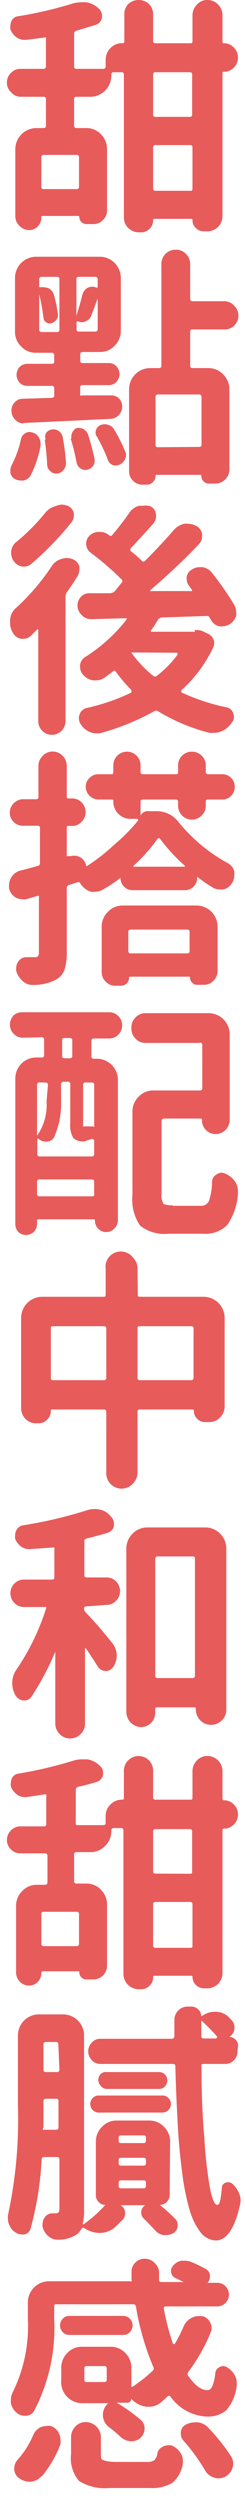 <svg id="圖層_1" data-name="圖層 1" xmlns="http://www.w3.org/2000/svg" viewBox="0 0 16 163"><defs><style>.cls-1{fill:#e85b5b;}</style></defs><path class="cls-1" d="M14.62,2.82a.85.85,0,0,1,.65.28.88.88,0,0,1,.27.65v0a.9.9,0,0,1-.27.66.88.88,0,0,1-.65.27c-.06,0-.09,0-.09.1v9.31a1,1,0,0,1-.29.71,1,1,0,0,1-.69.28H13.3a.69.69,0,0,1-.51-.21.7.7,0,0,1-.22-.52c0-.06,0-.08-.08-.08H10.1c-.07,0-.1,0-.1.08a.79.79,0,0,1-.79.8H9.06a1,1,0,0,1-.68-.28.94.94,0,0,1-.29-.68V4.87c0-.11-.05-.16-.15-.16H7.43a.14.14,0,0,0-.16.16v0A1.38,1.38,0,0,1,5.9,6.31H5a.14.14,0,0,0-.16.16V8.19A.14.14,0,0,0,5,8.35H5.6a1.31,1.31,0,0,1,1,.41,1.37,1.37,0,0,1,.39,1v3.93a.85.85,0,0,1-.26.65.83.83,0,0,1-.63.27H5.63a.46.46,0,0,1-.45-.47s0-.06-.07-.06H2.8c-.07,0-.1,0-.1.09a.81.81,0,0,1-.24.6A.74.74,0,0,1,1.9,15h0a.83.83,0,0,1-.61-.26A.85.85,0,0,1,1,14.12V9.74A1.38,1.38,0,0,1,2.37,8.35h.49A.14.14,0,0,0,3,8.19V6.47a.14.14,0,0,0-.16-.16H1.34A.83.83,0,0,1,.71,6,.83.83,0,0,1,.45,5.4a.86.86,0,0,1,.26-.64.83.83,0,0,1,.63-.27H2.86A.15.15,0,0,0,3,4.33V2.55a.12.12,0,0,0,0-.1.11.11,0,0,0-.11,0L1.71,2.6l-.14,0a.86.86,0,0,1-.48-.16,1.14,1.14,0,0,1-.41-.53.67.67,0,0,1,0-.24.66.66,0,0,1,.07-.3.54.54,0,0,1,.43-.31A25.93,25.93,0,0,0,4.74.23,2,2,0,0,1,5.29.15a2.47,2.47,0,0,1,.36,0,1.54,1.54,0,0,1,.8.41.6.6,0,0,1,.21.45.78.78,0,0,1,0,.14.6.6,0,0,1-.41.47L5,2a.19.19,0,0,0-.16.2V4.33A.14.14,0,0,0,5,4.49H6.74a.15.15,0,0,0,.16-.16V3.91a1.06,1.06,0,0,1,.31-.77A1,1,0,0,1,8,2.82a.11.11,0,0,0,.12-.12V.94A.92.92,0,0,1,8.38.26a1,1,0,0,1,1.35,0A.94.94,0,0,1,10,.94V2.66a.14.14,0,0,0,.16.16h2.26c.1,0,.15,0,.15-.16V1a1,1,0,0,1,.29-.7A.89.89,0,0,1,13.54,0a.94.94,0,0,1,.7.29,1,1,0,0,1,.29.7V2.71C14.53,2.79,14.56,2.82,14.62,2.82ZM5,12.33a.14.14,0,0,0,.16-.16V10.25A.14.14,0,0,0,5,10.1H2.86c-.11,0-.16.05-.16.15v1.92a.14.14,0,0,0,.16.16Zm7.4-4.71a.14.14,0,0,0,.15-.16V4.87c0-.11-.05-.16-.15-.16H10.16a.14.14,0,0,0-.16.16V7.46a.14.14,0,0,0,.16.16ZM10,12.28a.14.14,0,0,0,.16.16h2.26c.1,0,.15,0,.15-.16V9.62c0-.11-.05-.16-.15-.16H10.16a.14.14,0,0,0-.16.16Z"/><path class="cls-1" d="M2,31a.67.67,0,0,1-.46.33l-.17,0a.82.82,0,0,1-.4-.1.58.58,0,0,1-.29-.4,1.11,1.11,0,0,1,0-.17.73.73,0,0,1,.09-.35,6.76,6.76,0,0,0,.59-1.63.58.58,0,0,1,.27-.42.52.52,0,0,1,.48-.06.66.66,0,0,1,.43.33.77.77,0,0,1,.11.39c0,.05,0,.1,0,.14A7.09,7.09,0,0,1,2,31Zm-.44-3.39h0A.76.76,0,0,1,1,27.37a.79.79,0,0,1-.25-.61.73.73,0,0,1,.22-.54A.71.71,0,0,1,1.47,26l1.91-.06a.14.14,0,0,0,.16-.16v-.46a.14.14,0,0,0-.16-.16H1.79a.7.7,0,0,1-.52-.22.76.76,0,0,1,0-1,.7.7,0,0,1,.52-.22H3.38a.14.14,0,0,0,.16-.16v-.4a.15.15,0,0,0-.16-.16h-1a1.29,1.29,0,0,1-1-.41,1.32,1.32,0,0,1-.4-1V18.13A1.38,1.38,0,0,1,2.4,16.74H6.49a1.34,1.34,0,0,1,1,.41,1.38,1.38,0,0,1,.4,1v3.39a1.36,1.36,0,0,1-.4,1,1.3,1.3,0,0,1-1,.41H5.4a.14.14,0,0,0-.16.16v.4a.14.14,0,0,0,.16.16H7.1a.67.67,0,0,1,.51.22.74.74,0,0,1,0,1,.67.67,0,0,1-.51.22H5.4a.14.14,0,0,0-.16.16v.4a.16.16,0,0,0,0,.11.11.11,0,0,0,.11,0c.19,0,.39,0,.6,0l.72,0,.62,0h0a.67.67,0,0,1,.49.21.73.73,0,0,1,.2.51.79.79,0,0,1-.22.56.83.83,0,0,1-.53.25Q4.15,27.46,1.52,27.58Zm1-8.57h0s0,0,0,0v2.45a.15.15,0,0,0,.16.16h1a.14.14,0,0,0,.16-.16V18.21a.14.14,0,0,0-.16-.16h-1a.15.15,0,0,0-.16.16v.45c0,.05,0,.08.08.07a.59.59,0,0,1,.21,0,.93.93,0,0,1,.35.08.76.76,0,0,1,.33.43,10.6,10.6,0,0,1,.25,1.22.51.51,0,0,1-.08.36.57.57,0,0,1-.28.23A.37.37,0,0,1,3,21a.35.35,0,0,1-.16-.26A11.88,11.88,0,0,0,2.51,19Zm.41,9.67a.28.28,0,0,1,0-.09A.51.51,0,0,1,3,28.25.55.55,0,0,1,3.41,28a.6.6,0,0,1,.45.12.64.64,0,0,1,.24.41,14.82,14.82,0,0,1,.21,1.63.65.65,0,0,1-.16.48.63.63,0,0,1-.44.24.52.52,0,0,1-.42-.16.55.55,0,0,1-.21-.4A14.78,14.78,0,0,0,2.92,28.68Zm1.69-.09a1,1,0,0,1,0-.16.55.55,0,0,1,.07-.28A.6.6,0,0,1,5,27.91a.69.69,0,0,1,.47.08.67.67,0,0,1,.29.37c.17.55.31,1.06.41,1.55a.64.64,0,0,1-.09.47.63.63,0,0,1-.4.25.54.54,0,0,1-.43-.09A.62.62,0,0,1,5,30.15,12.7,12.7,0,0,0,4.61,28.59ZM6.3,18.76s.08,0,.08-.07v-.48a.15.15,0,0,0-.16-.16H5.15a.14.14,0,0,0-.16.16v2.38s0,0,0,0l0,0c.15-.47.28-.93.39-1.37a.72.72,0,0,1,.33-.45.76.76,0,0,1,.32-.08A.63.63,0,0,1,6.3,18.76ZM5,21.46a.14.14,0,0,0,.16.16H6.22a.15.15,0,0,0,.16-.16v-2s0,0,0,0h0l-.42,1.13a.63.63,0,0,1-.35.35.47.47,0,0,1-.25.07.6.6,0,0,1-.24-.05S5,20.93,5,21Zm1.31,7a.51.51,0,0,1-.07-.26.54.54,0,0,1,.33-.49,1,1,0,0,1,.27-.05.7.7,0,0,1,.25.05.61.61,0,0,1,.38.32,10.65,10.65,0,0,1,.7,1.39.48.48,0,0,1,.06.24.66.66,0,0,1-.06.27.72.72,0,0,1-.38.37.55.55,0,0,1-.47,0A.65.65,0,0,1,7,29.86,12.44,12.44,0,0,0,6.3,28.41Zm9-8.51a.89.89,0,0,1,.26.63.86.86,0,0,1-.26.63.83.83,0,0,1-.62.27H12.57c-.1,0-.15.05-.15.16v2.2c0,.11.05.16.15.16h1a1.31,1.31,0,0,1,1,.41,1.34,1.34,0,0,1,.41,1v5.2a.92.92,0,0,1-.92.92h-.41a.46.46,0,0,1-.36-.15.48.48,0,0,1-.14-.36s0-.06-.07-.06H10.22a.05.05,0,0,0-.06.06.57.57,0,0,1-.17.41.54.54,0,0,1-.4.17h-.3a.83.83,0,0,1-.61-.26.84.84,0,0,1-.25-.62V25.34A1.38,1.38,0,0,1,9.8,24h.58a.14.14,0,0,0,.16-.16V17.22a.92.92,0,0,1,.27-.67.94.94,0,0,1,.67-.27.91.91,0,0,1,.66.27.93.93,0,0,1,.28.67v2.26a.14.14,0,0,0,.15.16h2.07A.82.82,0,0,1,15.26,19.9ZM13,29.14a.14.14,0,0,0,.16-.16v-3.1a.15.15,0,0,0-.16-.16H10.32a.14.14,0,0,0-.16.16V29a.14.14,0,0,0,.16.16Z"/><path class="cls-1" d="M3.38,36.91A1.07,1.07,0,0,1,4,36.45a1.15,1.15,0,0,1,.36-.07,1.21,1.21,0,0,1,.36.07.75.75,0,0,1,.46.46.8.8,0,0,1,0,.26.79.79,0,0,1-.11.38c-.21.35-.44.7-.7,1.06a.53.53,0,0,0-.09.3V47a.92.92,0,0,1-.26.65.89.89,0,0,1-.63.26.86.86,0,0,1-.63-.26A.88.88,0,0,1,2.5,47V41.1a.07.07,0,0,0,0-.06,0,0,0,0,0-.07,0l-.4.4a.7.7,0,0,1-.49.21l-.16,0a.77.77,0,0,1-.56-.43,1.16,1.16,0,0,1-.16-.59,1.64,1.64,0,0,1,0-.22A1.12,1.12,0,0,1,1,39.68,14.63,14.63,0,0,0,3.38,36.91ZM3,33.38A1.24,1.24,0,0,1,3.63,33,1.41,1.41,0,0,1,4,32.9a1.19,1.19,0,0,1,.41.08.67.67,0,0,1,.41.46.69.69,0,0,1,0,.2.72.72,0,0,1-.14.4,20.17,20.17,0,0,1-2.64,2.73.7.7,0,0,1-.47.17H1.44a.85.85,0,0,1-.54-.35.9.9,0,0,1-.17-.52.5.5,0,0,1,0-.12.86.86,0,0,1,.31-.59A13.35,13.35,0,0,0,3,33.38Zm9.71,7.7.19,0a.89.89,0,0,1,.35.08l.33.16a.69.69,0,0,1,.36.37.52.52,0,0,1,.05.24.74.74,0,0,1-.06.27A8.79,8.79,0,0,1,11.85,45a.12.12,0,0,0,0,.11.08.08,0,0,0,.07.07,13.51,13.51,0,0,0,2.88.94.57.57,0,0,1,.43.38.79.79,0,0,1,.05.24.55.55,0,0,1-.13.36,1.51,1.51,0,0,1-.66.57,1.19,1.19,0,0,1-.52.11,1.53,1.53,0,0,1-.3,0,12.29,12.29,0,0,1-3.34-1.4.22.22,0,0,0-.27,0,16,16,0,0,1-3.53,1.43,1.47,1.47,0,0,1-.27,0,1,1,0,0,1-.47-.12,1.24,1.24,0,0,1-.57-.56.68.68,0,0,1,0-.6.48.48,0,0,1,.17-.23.57.57,0,0,1,.28-.14,13.56,13.56,0,0,0,2.9-1,.08.08,0,0,0,0-.08.09.09,0,0,0,0-.1,9.46,9.46,0,0,1-1-1.18c-.07-.09-.14-.1-.22,0l-.54.4a1.06,1.06,0,0,1-.54.16l-.18,0a1.1,1.1,0,0,1-.67-.37.77.77,0,0,1-.19-.49.51.51,0,0,1,0-.13.7.7,0,0,1,.35-.54,10.67,10.67,0,0,0,2.68-2.43.1.1,0,0,0,0-.09.08.08,0,0,0-.08,0l-2.2.06h0a.84.84,0,0,1-.6-.22.94.94,0,0,1-.32-.61v-.08a.79.79,0,0,1,.21-.53.72.72,0,0,1,.56-.25H7.2a.57.57,0,0,0,.28-.11L7.94,38a.14.14,0,0,0,0-.22,18.75,18.75,0,0,0-2-1.73.73.73,0,0,1-.31-.53v-.09A.68.68,0,0,1,5.78,35a.88.88,0,0,1,.61-.32l.14,0a.94.94,0,0,1,.52.16l.1.07a.11.11,0,0,0,.16,0c.43-.51.81-1,1.15-1.5a1.11,1.11,0,0,1,.61-.43,1.47,1.47,0,0,1,.27,0A1,1,0,0,1,9.8,33a.66.66,0,0,1,.39.52,1,1,0,0,1,0,.16.72.72,0,0,1-.19.47c-.5.57-1,1.1-1.44,1.58a.14.14,0,0,0,0,.22,8.25,8.25,0,0,1,.7.61c.07.08.14.08.22,0,.67-.67,1.3-1.35,1.87-2a1.23,1.23,0,0,1,.68-.41,1.06,1.06,0,0,1,.24,0,1.21,1.21,0,0,1,.55.14.74.74,0,0,1,.38.55v.12a.73.73,0,0,1-.21.52c-1,1.07-2.1,2.07-3.17,3,0,0,0,0,0,.06a.05.05,0,0,0,.06,0l2.59,0a.08.08,0,0,0,.07,0,0,0,0,0,0,0-.07l-.19-.27a.69.69,0,0,1-.16-.43.78.78,0,0,1,0-.16.65.65,0,0,1,.35-.48.89.89,0,0,1,.5-.15l.19,0a1,1,0,0,1,.6.35,19.53,19.53,0,0,1,1.47,2.11.89.89,0,0,1,.12.45.93.93,0,0,1,0,.27,1,1,0,0,1-.46.56.84.84,0,0,1-.41.11.65.65,0,0,1-.27,0,.87.87,0,0,1-.52-.44l-.08-.13a.16.16,0,0,0-.17-.1l-2.94.1a.38.38,0,0,0-.25.14,7.92,7.92,0,0,1-.46.71.11.11,0,0,0,0,.08.08.08,0,0,0,.08,0h2.79ZM8.57,42.54h0v0A7.28,7.28,0,0,0,10,44.06a.19.19,0,0,0,.25,0,6.93,6.93,0,0,0,1.34-1.37.06.06,0,0,0,0-.08s0-.05-.07-.05Z"/><path class="cls-1" d="M9.7,52.89h.54a1.78,1.78,0,0,1,1.42.71,10.87,10.87,0,0,0,3.22,2.68.82.82,0,0,1,.42.54,1.12,1.12,0,0,1,0,.24.88.88,0,0,1-.11.45.94.94,0,0,1-.58.48.91.91,0,0,1-.27,0,.87.87,0,0,1-.46-.13,10.56,10.56,0,0,1-1-.69h0a.05.05,0,0,0,0,.05.82.82,0,0,1-.23.58.78.78,0,0,1-.57.24H8.65a.76.76,0,0,1-.55-.23.81.81,0,0,1-.23-.57l0,0h0A10.07,10.07,0,0,1,6.72,58a.89.89,0,0,1-.49.14,1.1,1.1,0,0,1-.31,0,1.27,1.27,0,0,1-.68-.55.14.14,0,0,0-.19-.06l-.55.17a.2.2,0,0,0-.14.21v4.17a3.48,3.48,0,0,1-.15,1.15,1.14,1.14,0,0,1-.53.63,3.18,3.18,0,0,1-1.44.36l-.07,0A.94.94,0,0,1,1.52,64a1.45,1.45,0,0,1-.46-.68.91.91,0,0,1,0-.23.69.69,0,0,1,.14-.4.61.61,0,0,1,.54-.28h.08l.44,0a.32.32,0,0,0,.22-.06.38.38,0,0,0,.06-.24v-3.6a.11.11,0,0,0,0-.09.13.13,0,0,0-.11,0l-.72.21a.77.77,0,0,1-.25,0,.89.89,0,0,1-.45-.12.94.94,0,0,1-.42-.59,1.83,1.83,0,0,1,0-.21,1,1,0,0,1,.15-.51,1,1,0,0,1,.59-.44c.34-.08.71-.18,1.12-.3a.17.17,0,0,0,.16-.19V54a.14.14,0,0,0-.16-.16H1.52A.83.83,0,0,1,.9,53.6.82.82,0,0,1,.64,53a.85.85,0,0,1,.26-.63.85.85,0,0,1,.62-.26h.83a.14.14,0,0,0,.16-.16v-2a.9.9,0,0,1,.27-.66A.88.88,0,0,1,3.43,49a.89.89,0,0,1,.65.27.91.91,0,0,1,.28.66v2c0,.09,0,.13.12.13h.24a.82.82,0,0,1,.61.26.89.89,0,0,1,.26.63.86.86,0,0,1-.26.63.79.79,0,0,1-.61.27H4.48c-.08,0-.12,0-.12.13v1.77a.08.08,0,0,0,0,.07.11.11,0,0,0,.08,0l.17,0a.85.85,0,0,1,.66.09.88.88,0,0,1,.37.58.05.05,0,0,0,0,0h0a11.78,11.78,0,0,0,1.79-1.39A11.67,11.67,0,0,0,9,53.52a.08.08,0,0,0-.07-.13H8.52a1.07,1.07,0,0,1-.79-.33,1.1,1.1,0,0,1-.33-.81c0-.08,0-.12-.13-.12H6.42a.84.84,0,0,1-.82-.83.76.76,0,0,1,.25-.58.78.78,0,0,1,.57-.24h.84c.09,0,.14,0,.14-.16V49.9a.89.89,0,0,1,.26-.63.89.89,0,0,1,1.52.63v.42c0,.11.05.16.14.16h2.16c.1,0,.15,0,.15-.16v-.4a.89.89,0,0,1,.9-.91.9.9,0,0,1,.91.91v.4a.14.14,0,0,0,.16.16h.91a.81.81,0,0,1,.59.24.82.82,0,0,1,.23.58.84.84,0,0,1-.23.59.81.81,0,0,1-.59.24h-.93a.12.12,0,0,0-.14.14v.26a.85.85,0,0,1-.27.64.87.87,0,0,1-.64.27.9.9,0,0,1-.9-.91v-.26c0-.1-.05-.14-.13-.14H9.34a.14.14,0,0,0-.16.16v.89a0,0,0,0,0,0,0A.51.51,0,0,1,9.7,52.89ZM7.51,64.27A.81.81,0,0,1,6.9,64a.86.86,0,0,1-.26-.63V60.45a1.34,1.34,0,0,1,.41-1,1.31,1.31,0,0,1,1-.41h4.79a1.38,1.38,0,0,1,1.37,1.39V63.3a.93.93,0,0,1-.26.64.84.84,0,0,1-.64.27h-.44a.43.43,0,0,1-.32-.14.45.45,0,0,1-.14-.33.05.05,0,0,0-.06-.06H8.43s0,0,0,.06a.49.49,0,0,1-.16.38.52.52,0,0,1-.38.15Zm4.87-3.5a.14.14,0,0,0-.15-.16H8.54a.14.14,0,0,0-.16.16V62a.14.14,0,0,0,.16.16h3.69a.14.14,0,0,0,.15-.16ZM8.73,56.44a.05.05,0,0,0,0,.07.05.05,0,0,0,.06,0H12a.05.05,0,0,0,.06,0,.05.05,0,0,0,0-.07,11.75,11.75,0,0,1-1.6-1.74.11.11,0,0,0-.18,0A10.51,10.51,0,0,1,8.73,56.44Z"/><path class="cls-1" d="M1.49,67.66a.79.79,0,0,1-.6-.26.79.79,0,0,1-.24-.59.89.89,0,0,1,.25-.62A.85.85,0,0,1,1.5,66H7.13a.82.82,0,0,1,.6.25.86.86,0,0,1,0,1.21.82.82,0,0,1-.6.25h-1a.14.14,0,0,0-.16.16v1a.14.14,0,0,0,.16.16h.19A1.38,1.38,0,0,1,7.7,70.36v9.19a.76.76,0,0,1-.23.55.7.7,0,0,1-.54.23h0a.69.69,0,0,1-.51-.21.74.74,0,0,1-.22-.52c0-.07,0-.1-.07-.1H2.51c-.06,0-.09,0-.09.11v.18a.77.77,0,0,1-.22.54.75.75,0,0,1-1,0A.76.76,0,0,1,1,79.79V70.36a1.37,1.37,0,0,1,.39-1,1.33,1.33,0,0,1,1-.41h.33a.14.14,0,0,0,.16-.16v-1a.14.14,0,0,0-.16-.16Zm4,6.76a.9.9,0,0,1-.71-.23,1.68,1.68,0,0,1-.19-1v-2.5a.14.14,0,0,0-.16-.16H4.15a.15.15,0,0,0-.16.16v1.14a5.3,5.3,0,0,1-.45,2.3.52.52,0,0,1-.46.3.15.15,0,0,1-.09,0,.7.7,0,0,1-.49-.19.06.06,0,0,0-.06,0s0,0,0,0v1a.14.14,0,0,0,.16.16H6a.14.14,0,0,0,.15-.16v-.82c0-.11-.05-.16-.15-.16ZM3.13,70.74A.15.15,0,0,0,3,70.58H2.58a.14.14,0,0,0-.16.16v3.31a.05.05,0,0,0,0,0s0,0,0,0a3.47,3.47,0,0,0,.62-2.22Zm-.71,7.1a.14.14,0,0,0,.16.16H6c.1,0,.15,0,.15-.16v-.78c0-.11-.05-.16-.15-.16H2.58a.14.14,0,0,0-.16.16ZM4.56,69a.14.14,0,0,0,.16-.16v-1a.14.14,0,0,0-.16-.16H4.21c-.1,0-.15,0-.15.16v1c0,.11.05.16.15.16Zm1.59,4.51V70.74A.14.14,0,0,0,6,70.58H5.59a.14.14,0,0,0-.16.16v2.5a.75.75,0,0,0,0,.2.17.17,0,0,0,.12,0h.3a.45.45,0,0,0,.17,0s.06,0,.07,0Zm5.13,5.11h1.81a.56.56,0,0,0,.55-.3,4.11,4.11,0,0,0,.21-1.3.56.56,0,0,1,.32-.46.53.53,0,0,1,.29-.1.68.68,0,0,1,.27.07,1.43,1.43,0,0,1,.62.51,1.12,1.12,0,0,1,.19.61v.14a4,4,0,0,1-.7,2.08,2,2,0,0,1-1.59.57H11a2.54,2.54,0,0,1-1.85-.53,3,3,0,0,1-.5-2v-5.4a1.34,1.34,0,0,1,.4-1,1.29,1.29,0,0,1,1-.41h3a.14.14,0,0,0,.16-.16V68.14A.14.14,0,0,0,13,68H9.51a.87.87,0,0,1-.66-.28A.94.94,0,0,1,8.58,67a.9.9,0,0,1,.27-.66.87.87,0,0,1,.66-.28h4.12A1.38,1.38,0,0,1,15,67.48V73a.92.92,0,0,1-.27.67.87.87,0,0,1-.64.27h0a.87.87,0,0,1-.64-.26.88.88,0,0,1-.26-.65c0-.07,0-.1-.11-.1H10.71a.15.15,0,0,0-.16.16v4.76a1,1,0,0,0,.13.64C10.76,78.55,11,78.59,11.28,78.59Z"/><path class="cls-1" d="M9,84.39c0,.11,0,.16.15.16h4.15a1.38,1.38,0,0,1,1.37,1.39V91.7a1,1,0,0,1-.3.72.94.94,0,0,1-.7.3h-.29a.67.67,0,0,1-.51-.22.7.7,0,0,1-.21-.52.07.07,0,0,0-.08-.08H9.13a.14.14,0,0,0-.15.16V96a1,1,0,0,1-.29.72A1,1,0,0,1,6.94,96V92.06a.14.14,0,0,0-.15-.16H3.41c-.06,0-.09,0-.09.08a.78.78,0,0,1-.24.58.75.75,0,0,1-.55.24H2.35a.94.94,0,0,1-.69-.29,1,1,0,0,1-.28-.7V85.94a1.38,1.38,0,0,1,1.37-1.39h4c.1,0,.15,0,.15-.16V82.75A1,1,0,0,1,8.69,82a1,1,0,0,1,.29.73ZM3.32,89.83a.14.14,0,0,0,.15.16H6.79a.14.14,0,0,0,.15-.16v-3.2c0-.11-.05-.16-.15-.16H3.47c-.1,0-.15,0-.15.16Zm5.66,0a.14.14,0,0,0,.15.16h3.35a.15.15,0,0,0,.16-.16v-3.2a.14.14,0,0,0-.16-.16H9.13c-.1,0-.15,0-.15.16Z"/><path class="cls-1" d="M5.63,104.74a.12.12,0,0,0-.14.14.3.3,0,0,0,.1.24c.4.42,1,1.07,1.73,2a1.23,1.23,0,0,1,.3.83,1.28,1.28,0,0,1-.22.73.58.58,0,0,1-.5.27h0a.61.61,0,0,1-.52-.3c-.24-.38-.5-.78-.77-1.18a.06.06,0,0,0-.06,0s0,0,0,0v4.91a.93.93,0,0,1-.28.68.94.94,0,0,1-.69.29.92.92,0,0,1-.68-.29.94.94,0,0,1-.29-.68v-4.69a.05.05,0,0,0,0,0s0,0,0,0a17.2,17.2,0,0,1-1.56,2.94.53.53,0,0,1-.44.24h-.1a.68.68,0,0,1-.52-.37,1.6,1.6,0,0,1-.19-.74v-.12a1.55,1.55,0,0,1,.3-.82A15.24,15.24,0,0,0,3,104.9a.1.1,0,0,0,0-.12.09.09,0,0,0-.08,0H1.57a.85.85,0,0,1-.63-.27.86.86,0,0,1-.26-.63.89.89,0,0,1,.26-.63.84.84,0,0,1,.63-.26H3.4a.14.14,0,0,0,.15-.16V101a.12.12,0,0,0,0-.1.16.16,0,0,0-.1,0L2,101a.27.27,0,0,1-.13,0,.84.84,0,0,1-.49-.16,1.17,1.17,0,0,1-.39-.51,1.12,1.12,0,0,1,0-.24.63.63,0,0,1,.08-.32.6.6,0,0,1,.44-.32,28.46,28.46,0,0,0,4.23-1,1.61,1.61,0,0,1,.44-.06,1.39,1.39,0,0,1,.39.05,1.22,1.22,0,0,1,.69.46.61.61,0,0,1,.18.42.68.68,0,0,1,0,.19.59.59,0,0,1-.45.44c-.39.12-.84.24-1.32.36a.17.17,0,0,0-.16.19v2.19a.14.14,0,0,0,.16.16H6.94a.83.83,0,0,1,.64.26.89.89,0,0,1,.26.63.86.86,0,0,1-.26.63.84.84,0,0,1-.64.27ZM8.25,101a1.38,1.38,0,0,1,.4-1,1.34,1.34,0,0,1,1-.41h3.73a1.34,1.34,0,0,1,1,.41,1.38,1.38,0,0,1,.4,1v10.45a1,1,0,0,1-.29.72,1,1,0,0,1-1.41,0,1,1,0,0,1-.29-.72v0c0-.09,0-.13-.13-.13H10.29c-.1,0-.15,0-.15.13v.2a.93.93,0,0,1-.27.68.91.91,0,0,1-.67.28,1,1,0,0,1-.95-1Zm1.89,8.25a.14.14,0,0,0,.16.16h2.27a.14.14,0,0,0,.16-.16v-7.61a.14.14,0,0,0-.16-.16H10.3a.15.15,0,0,0-.16.16Z"/><path class="cls-1" d="M14.62,117.38a.88.88,0,0,1,.65.27.9.9,0,0,1,.27.66v0a.89.89,0,0,1-.27.65.88.88,0,0,1-.65.27c-.06,0-.09,0-.09.1v9.32a1,1,0,0,1-.29.7,1,1,0,0,1-.69.29H13.3a.75.75,0,0,1-.73-.74c0-.05,0-.08-.08-.08H10.1c-.07,0-.1,0-.1.08a.74.74,0,0,1-.23.57.77.77,0,0,1-.56.23H9.06a1,1,0,0,1-1-1v-9.35a.14.14,0,0,0-.15-.16H7.43a.15.15,0,0,0-.16.16v0a1.32,1.32,0,0,1-.4,1,1.29,1.29,0,0,1-1,.41H5a.14.14,0,0,0-.16.16v1.73a.14.14,0,0,0,.16.16H5.6a1.28,1.28,0,0,1,1,.41,1.35,1.35,0,0,1,.39,1v3.93a.89.89,0,0,1-.89.91H5.63a.41.41,0,0,1-.32-.14.42.42,0,0,1-.13-.32c0-.05,0-.07-.07-.07H2.8a.09.09,0,0,0-.1.1.81.81,0,0,1-.24.59.74.74,0,0,1-.56.24h0a.83.83,0,0,1-.61-.26.85.85,0,0,1-.24-.6V124.3a1.32,1.32,0,0,1,.4-1,1.29,1.29,0,0,1,1-.41h.49a.15.15,0,0,0,.16-.16V121a.15.15,0,0,0-.16-.16H1.34a.86.86,0,0,1-.63-.26A.86.86,0,0,1,.45,120a.88.88,0,0,1,.26-.65.83.83,0,0,1,.63-.27H2.86a.14.14,0,0,0,.16-.16v-1.77A.14.14,0,0,0,3,117a.14.14,0,0,0-.11,0l-1.15.17a.36.36,0,0,1-.14,0,.79.79,0,0,1-.48-.16,1.09,1.09,0,0,1-.41-.53.61.61,0,0,1,0-.24.72.72,0,0,1,.07-.3.55.55,0,0,1,.43-.3,27.44,27.44,0,0,0,3.6-.85,2,2,0,0,1,.55-.08l.36,0a1.55,1.55,0,0,1,.8.42.56.56,0,0,1,.21.44.89.89,0,0,1,0,.15.59.59,0,0,1-.41.46c-.4.12-.8.23-1.21.32a.2.2,0,0,0-.16.21v2.14A.14.14,0,0,0,5,119H6.74a.14.14,0,0,0,.16-.16v-.42a1,1,0,0,1,.31-.76,1,1,0,0,1,.76-.32c.08,0,.12,0,.12-.13v-1.76a.94.94,0,0,1,.29-.68.95.95,0,0,1,1.62.68v1.73a.14.14,0,0,0,.16.16h2.26c.1,0,.15,0,.15-.16v-1.7a1,1,0,0,1,.29-.7.92.92,0,0,1,.68-.29,1,1,0,0,1,.7.29,1,1,0,0,1,.29.7v1.75C14.53,117.34,14.56,117.38,14.62,117.38ZM5,126.89a.15.15,0,0,0,.16-.16v-1.92a.14.14,0,0,0-.16-.16H2.86a.14.14,0,0,0-.16.16v1.92a.14.14,0,0,0,.16.16Zm7.4-4.72c.1,0,.15,0,.15-.16v-2.59a.14.14,0,0,0-.15-.16H10.16a.14.14,0,0,0-.16.16V122a.14.14,0,0,0,.16.16ZM10,126.84a.14.14,0,0,0,.16.16h2.26c.1,0,.15,0,.15-.16v-2.67c0-.11-.05-.16-.15-.16H10.16a.14.14,0,0,0-.16.16Z"/><path class="cls-1" d="M11.08,143.11a.66.66,0,0,1-.19.46.62.62,0,0,1-.46.19l0,0v0a9.93,9.93,0,0,1,1,.9.52.52,0,0,1,.17.4v.11a.59.59,0,0,1-.31.45,1,1,0,0,1-.44.11l-.17,0a.94.94,0,0,1-.56-.32q-.31-.34-.69-.72a.56.56,0,0,1,.05-.91,0,0,0,0,0,0,0,0,0,0,0,0,0,0H7.87s0,0,0,0a0,0,0,0,0,0,0,.6.6,0,0,1,.3.45.29.29,0,0,1,0,.09.61.61,0,0,1-.17.42l-.49.48a1.53,1.53,0,0,1-1,.37h0a1.84,1.84,0,0,1-1-.31.12.12,0,0,0-.19.05,1.11,1.11,0,0,1-.36.39,2.26,2.26,0,0,1-1.06.31H3.76a.9.9,0,0,1-.59-.22,1.09,1.09,0,0,1-.39-.64.63.63,0,0,1,0-.19.69.69,0,0,1,.14-.4.59.59,0,0,1,.51-.27h.22c.15,0,.23-.09.23-.27v-3.24a.14.14,0,0,0-.16-.16H2.88a.14.14,0,0,0-.16.16A21.31,21.31,0,0,1,2,145.3a.52.52,0,0,1-.38.38.59.59,0,0,1-.23,0,.56.56,0,0,1-.33-.1.91.91,0,0,1-.44-.49.82.82,0,0,1-.1-.4,1.15,1.15,0,0,1,0-.26,29.6,29.6,0,0,0,.65-7.17v-4.53a1.37,1.37,0,0,1,1.37-1.39H4.12a1.37,1.37,0,0,1,1.37,1.39v11.33a3.53,3.53,0,0,1-.08.9,0,0,0,0,0,0,.06.06.06,0,0,0,.06,0,8.68,8.68,0,0,0,1.41-1.26,0,0,0,0,0,0,0l0,0a.58.58,0,0,1-.43-.18.61.61,0,0,1-.19-.44v-3.48a1.35,1.35,0,0,1,.41-1,1.31,1.31,0,0,1,1-.4H9.7a1.31,1.31,0,0,1,1,.4,1.35,1.35,0,0,1,.41,1Zm-8.27-4.36a.11.11,0,0,0,0,.11.18.18,0,0,0,.11,0h.74a.14.14,0,0,0,.16-.16V137a.14.14,0,0,0-.16-.16H3a.14.14,0,0,0-.16.16v1.71Zm1-5.45a.14.14,0,0,0-.16-.16H3a.14.14,0,0,0-.16.16v1.64a.14.14,0,0,0,.16.16h.72a.14.14,0,0,0,.16-.16Zm11.7.44a.82.82,0,0,1-.23.59.78.78,0,0,1-.57.24H13.28a.17.17,0,0,0-.12.05.2.2,0,0,0,0,.11q0,2.57.18,4.59a29.15,29.15,0,0,0,.35,3.23c.15.8.31,1.2.49,1.21s.24-.37.31-1.13a.35.35,0,0,1,.25-.32.45.45,0,0,1,.42.06,1.74,1.74,0,0,1,.45.63,1.15,1.15,0,0,1,.07.73c-.35,1.57-.88,2.35-1.59,2.35a1.32,1.32,0,0,1-1-.54,4.41,4.41,0,0,1-.71-1.46,15.62,15.62,0,0,1-.48-2.39c-.13-1-.23-2-.29-3.11s-.12-2.39-.16-3.85a.14.14,0,0,0-.16-.16H6.56a.74.74,0,0,1-.56-.24.82.82,0,0,1,0-1.16.74.74,0,0,1,.56-.24h4.67a.17.17,0,0,0,.16-.16c0-.61,0-1,0-1.07a.82.82,0,0,1,.25-.61.84.84,0,0,1,.62-.26h.25a.63.63,0,0,1,.44.19.58.58,0,0,1,.19.44s0,0,0,0h0l.11-.05a1.32,1.32,0,0,1,.77-.24l.13,0a1.23,1.23,0,0,1,.82.38l.15.16a.65.65,0,0,1,.19.46v.13a.72.72,0,0,1-.34.51l0,0a0,0,0,0,0,0,0l0,0a.58.58,0,0,1,.41.17.57.57,0,0,1,.17.42Zm-9.13,4a.56.56,0,0,1,0-1.11h4.23a.53.53,0,0,1,.39.16.53.53,0,0,1,.16.39.55.55,0,0,1-.55.56ZM6.58,136a.61.61,0,0,1-.16-.39.57.57,0,0,1,.16-.39A.51.51,0,0,1,7,135.1h3.39a.51.51,0,0,1,.38.16.57.57,0,0,1,.16.39.61.61,0,0,1-.16.39.51.51,0,0,1-.38.16H7A.51.51,0,0,1,6.58,136Zm1.33,3.23a.14.14,0,0,0-.16.16v.18a.14.14,0,0,0,.16.16H9.37a.14.14,0,0,0,.16-.16v-.18a.14.14,0,0,0-.16-.16Zm0,1.46a.14.14,0,0,0-.16.16v.19a.14.14,0,0,0,.16.16H9.37a.14.14,0,0,0,.16-.16v-.19a.14.14,0,0,0-.16-.16Zm0,1.47a.14.14,0,0,0-.16.16v.2a.14.14,0,0,0,.16.16H9.37a.14.14,0,0,0,.16-.16v-.2a.14.14,0,0,0-.16-.16Zm5.31-10.39a.07.07,0,0,0-.07,0,.07.07,0,0,0,0,.07v.91a.14.14,0,0,0,.16.16h.79s0,0,.07-.05a.08.08,0,0,0,0-.08A10.08,10.08,0,0,0,13.22,131.81Z"/><path class="cls-1" d="M3.69,150.24c-.1,0-.15,0-.15.16v.79a11.69,11.69,0,0,1-1.31,6,.63.63,0,0,1-.55.32H1.61a.8.8,0,0,1-.56-.23,1.06,1.06,0,0,1-.34-.61.91.91,0,0,1,0-.17A1.13,1.13,0,0,1,.82,156a9.78,9.78,0,0,0,1-4.8v-1.07a1.38,1.38,0,0,1,1.37-1.39H8.49a.11.11,0,0,0,.1,0,.15.15,0,0,0,0-.11q0-.43,0-.51a.8.8,0,0,1,.22-.57.84.84,0,0,1,.63-.28.89.89,0,0,1,.65.27.88.88,0,0,1,.3.64c0,.15,0,.3,0,.45s.07.16.16.16H12a0,0,0,0,0,0,0,.07.07,0,0,0,0,0l-.52-.25a.48.48,0,0,1-.3-.36.5.5,0,0,1,.11-.44,1,1,0,0,1,.53-.34l.27,0a1.07,1.07,0,0,1,.35.06,9.51,9.51,0,0,1,1,.48.52.52,0,0,1,.27.4.34.34,0,0,1,0,.1.57.57,0,0,1-.16.4s0,0,0,0,0,0,0,0h.64a.74.74,0,0,1,.54.23.77.77,0,0,1,0,1.08.74.74,0,0,1-.54.23H10.82a.12.12,0,0,0-.12.16,16,16,0,0,0,.58,2.23.07.07,0,0,0,.06.06.07.07,0,0,0,.07,0,8.71,8.71,0,0,0,.58-1.14,1.07,1.07,0,0,1,.5-.55.91.91,0,0,1,.48-.13l.23,0a.74.74,0,0,1,.52.41.7.7,0,0,1,.1.36.8.8,0,0,1-.06.3,12.09,12.09,0,0,1-1.46,2.57.22.22,0,0,0,0,.27c.43.61.84.92,1.25.92.14,0,.24-.09.32-.27a3.09,3.09,0,0,0,.19-.84.47.47,0,0,1,.27-.39.46.46,0,0,1,.48,0,1.44,1.44,0,0,1,.52.52,1,1,0,0,1,.13.5,1.11,1.11,0,0,1,0,.17,2.93,2.93,0,0,1-.67,1.61,1.86,1.86,0,0,1-1.31.42,3.07,3.07,0,0,1-2.34-1.29.13.13,0,0,0-.22,0l-.41.37a1.18,1.18,0,0,1-.77.28H9.56a1.59,1.59,0,0,1-.91-.44l-.08-.08h0a.22.22,0,0,1-.08.19.29.29,0,0,1-.19.07H7.62l0,0s0,0,0,0a10.69,10.69,0,0,1,1.57,1.12.69.69,0,0,1,.25.54.81.81,0,0,1-.28.64.87.87,0,0,1-.57.21H8.52a1.06,1.06,0,0,1-.63-.27,8.28,8.28,0,0,0-.75-.63,1,1,0,0,1-.42-.84,1,1,0,0,1,.35-.74s0,0,0,0a.05.05,0,0,0-.05,0H5.35A1.38,1.38,0,0,1,4,155.16v-.75a1.36,1.36,0,0,1,.4-1,1.31,1.31,0,0,1,1-.4H7.18a1.31,1.31,0,0,1,1,.4,1.36,1.36,0,0,1,.4,1v1.13a.07.07,0,0,0,0,.07.1.1,0,0,0,.09,0A10.08,10.08,0,0,0,10,154.55a.21.21,0,0,0,0-.25,17.23,17.23,0,0,1-1.12-3.9.17.17,0,0,0-.19-.16Zm-1,11.22a1,1,0,0,1-.71.35H1.94a1.17,1.17,0,0,1-.69-.23.74.74,0,0,1-.32-.64.85.85,0,0,1,.23-.57,5.89,5.89,0,0,0,1-1.58,1,1,0,0,1,.48-.53,1,1,0,0,1,.39-.08.74.74,0,0,1,.29,0,.87.87,0,0,1,.53.48.91.91,0,0,1,.1.4,1.17,1.17,0,0,1,0,.3A7.26,7.26,0,0,1,2.73,161.46ZM8.05,151a.6.6,0,0,1,.43.18.63.63,0,0,1,0,.88.6.6,0,0,1-.43.18H4.53a.58.58,0,0,1-.43-.18.63.63,0,0,1,0-.88.58.58,0,0,1,.43-.18Zm-.68,9.52H9.56a.91.91,0,0,0,.5-.1.64.64,0,0,0,.21-.43.63.63,0,0,1,.35-.46.61.61,0,0,1,.31-.09.78.78,0,0,1,.26,0,1.22,1.22,0,0,1,.59.48.87.87,0,0,1,.16.5.76.76,0,0,1,0,.21,2.05,2.05,0,0,1-.69,1.26,2.62,2.62,0,0,1-1.47.33H7.16a3.19,3.19,0,0,1-2-.46,2.27,2.27,0,0,1-.52-1.74V158.9a1,1,0,0,1,.28-.69.9.9,0,0,1,.67-.29,1,1,0,0,1,1,1V160c0,.22,0,.35.15.4A1.8,1.8,0,0,0,7.37,160.51Zm-.55-5.21c.1,0,.15-.05.15-.16v-.72a.14.14,0,0,0-.15-.16H5.67a.14.14,0,0,0-.16.16v.72a.14.14,0,0,0,.16.16ZM12,159.15a.63.63,0,0,1-.19-.46.59.59,0,0,1,0-.13.59.59,0,0,1,.34-.48,1.26,1.26,0,0,1,.57-.14.75.75,0,0,1,.21,0,1.07,1.07,0,0,1,.67.35,12.09,12.09,0,0,1,1.5,1.88.9.9,0,0,1,.13.47,1,1,0,0,1-.05.28,1,1,0,0,1-.5.58,1,1,0,0,1-.41.09.91.91,0,0,1-.32-.06,1,1,0,0,1-.57-.48A12.57,12.57,0,0,0,12,159.15Z"/></svg>